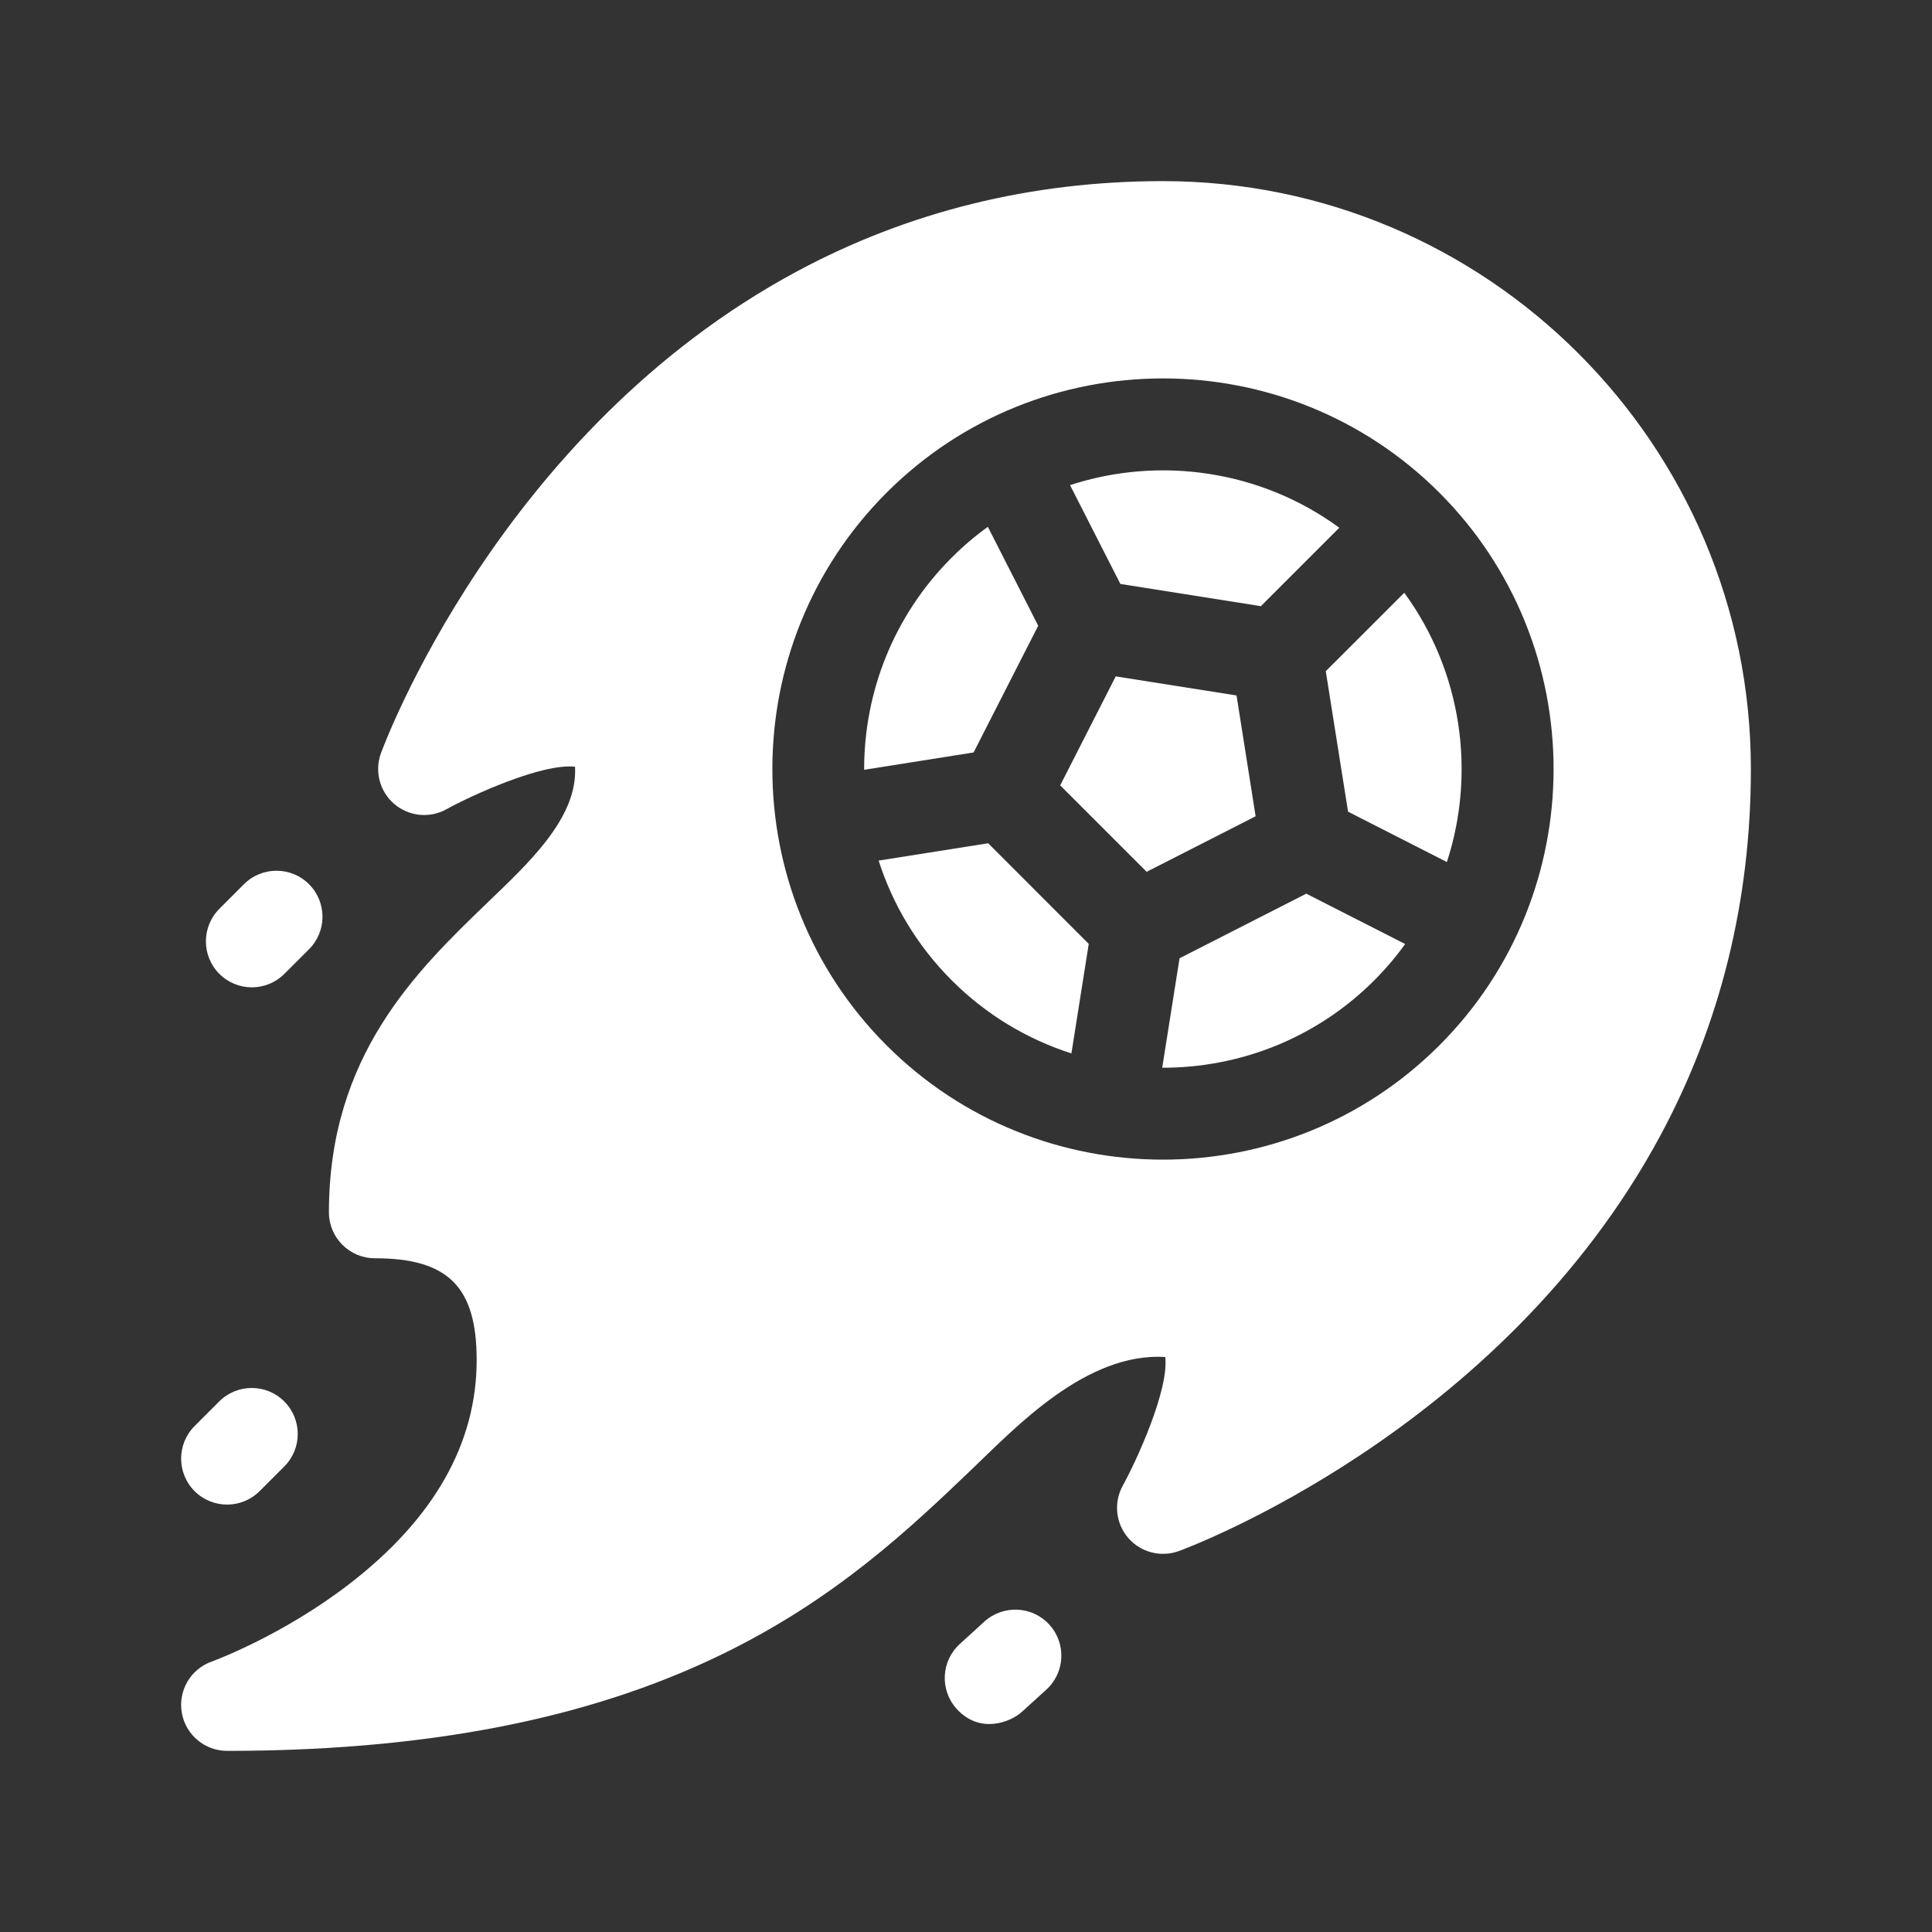 <svg width="32" height="32" viewBox="0 0 32 32" fill="none" xmlns="http://www.w3.org/2000/svg">
<rect x="0" y="0" width="32" height="32" fill="#333333" stroke="none"/>
<path d="M4.71 16.13L5.118 15.723C5.416 15.425 5.416 14.943 5.118 14.645C4.821 14.348 4.338 14.348 4.041 14.645L3.633 15.053C3.336 15.351 3.336 15.833 3.633 16.13C3.93 16.428 4.413 16.428 4.71 16.13Z" fill="white"/>
<path d="M4.3 24.698L4.708 24.29C5.006 23.992 5.006 23.51 4.708 23.212C4.411 22.915 3.929 22.915 3.631 23.212L3.223 23.62C2.926 23.918 2.926 24.4 3.223 24.698C3.521 24.995 4.003 24.995 4.3 24.698Z" fill="white"/>
<path d="M16.305 26.858L15.898 27.229C15.586 27.512 15.563 27.994 15.846 28.305C16.235 28.733 16.747 28.516 16.922 28.357L17.33 27.986C17.642 27.703 17.664 27.221 17.381 26.91C17.099 26.599 16.617 26.576 16.305 26.858Z" fill="white"/>
<path d="M19.537 15.872L19.25 17.685C20.521 17.688 21.794 17.206 22.762 16.238C22.951 16.048 23.122 15.847 23.274 15.636L21.636 14.802L19.537 15.872Z" fill="white"/>
<path d="M20.884 10.04L22.183 8.741C20.878 7.786 19.208 7.551 17.723 8.035L18.557 9.672L20.884 10.04Z" fill="white"/>
<path d="M19.262 3C17.088 3 15.05 3.502 13.204 4.493C8.267 7.143 6.345 12.38 6.309 12.477C6.201 12.776 6.289 13.11 6.53 13.316C6.772 13.523 7.116 13.558 7.394 13.404C7.789 13.185 8.975 12.637 9.524 12.7C9.574 13.552 8.731 14.316 8.07 14.954C6.902 16.08 5.448 17.481 5.448 20.079C5.448 20.5 5.789 20.841 6.209 20.841C7.423 20.841 7.895 21.314 7.895 22.527C7.895 23.913 7.183 25.162 5.778 26.242C4.662 27.1 3.517 27.517 3.506 27.521C3.157 27.645 2.948 28.003 3.011 28.368C3.074 28.733 3.391 29 3.762 29C11.217 29 14.047 26.295 16.113 24.32C16.825 23.639 17.993 22.396 19.3 22.476C19.364 23.026 18.814 24.215 18.597 24.606C18.443 24.884 18.478 25.228 18.684 25.47C18.891 25.711 19.225 25.799 19.524 25.691C19.622 25.655 24.858 23.734 27.507 18.797C28.498 16.951 29 14.912 29 12.738C29 7.368 24.632 3 19.262 3ZM23.84 17.315C21.316 19.838 17.209 19.838 14.685 17.315C12.162 14.791 12.162 10.684 14.685 8.16C17.209 5.637 21.316 5.637 23.84 8.16C26.363 10.684 26.363 14.791 23.84 17.315Z" fill="white"/>
<path d="M21.959 11.117L22.328 13.444L23.965 14.278C24.449 12.793 24.213 11.123 23.259 9.818L21.959 11.117Z" fill="white"/>
<path d="M20.481 11.519L18.48 11.203L17.56 13.008L18.992 14.44L20.797 13.52L20.481 11.519Z" fill="white"/>
<path d="M14.553 14.254C14.785 14.98 15.189 15.662 15.763 16.237C16.338 16.812 17.02 17.215 17.746 17.448L18.033 15.634L16.367 13.967L14.553 14.254Z" fill="white"/>
<path d="M17.196 10.364L16.362 8.726C16.151 8.878 15.95 9.048 15.761 9.238C14.793 10.206 14.31 11.478 14.313 12.75L16.126 12.463L17.196 10.364Z" fill="white"/>
</svg>

